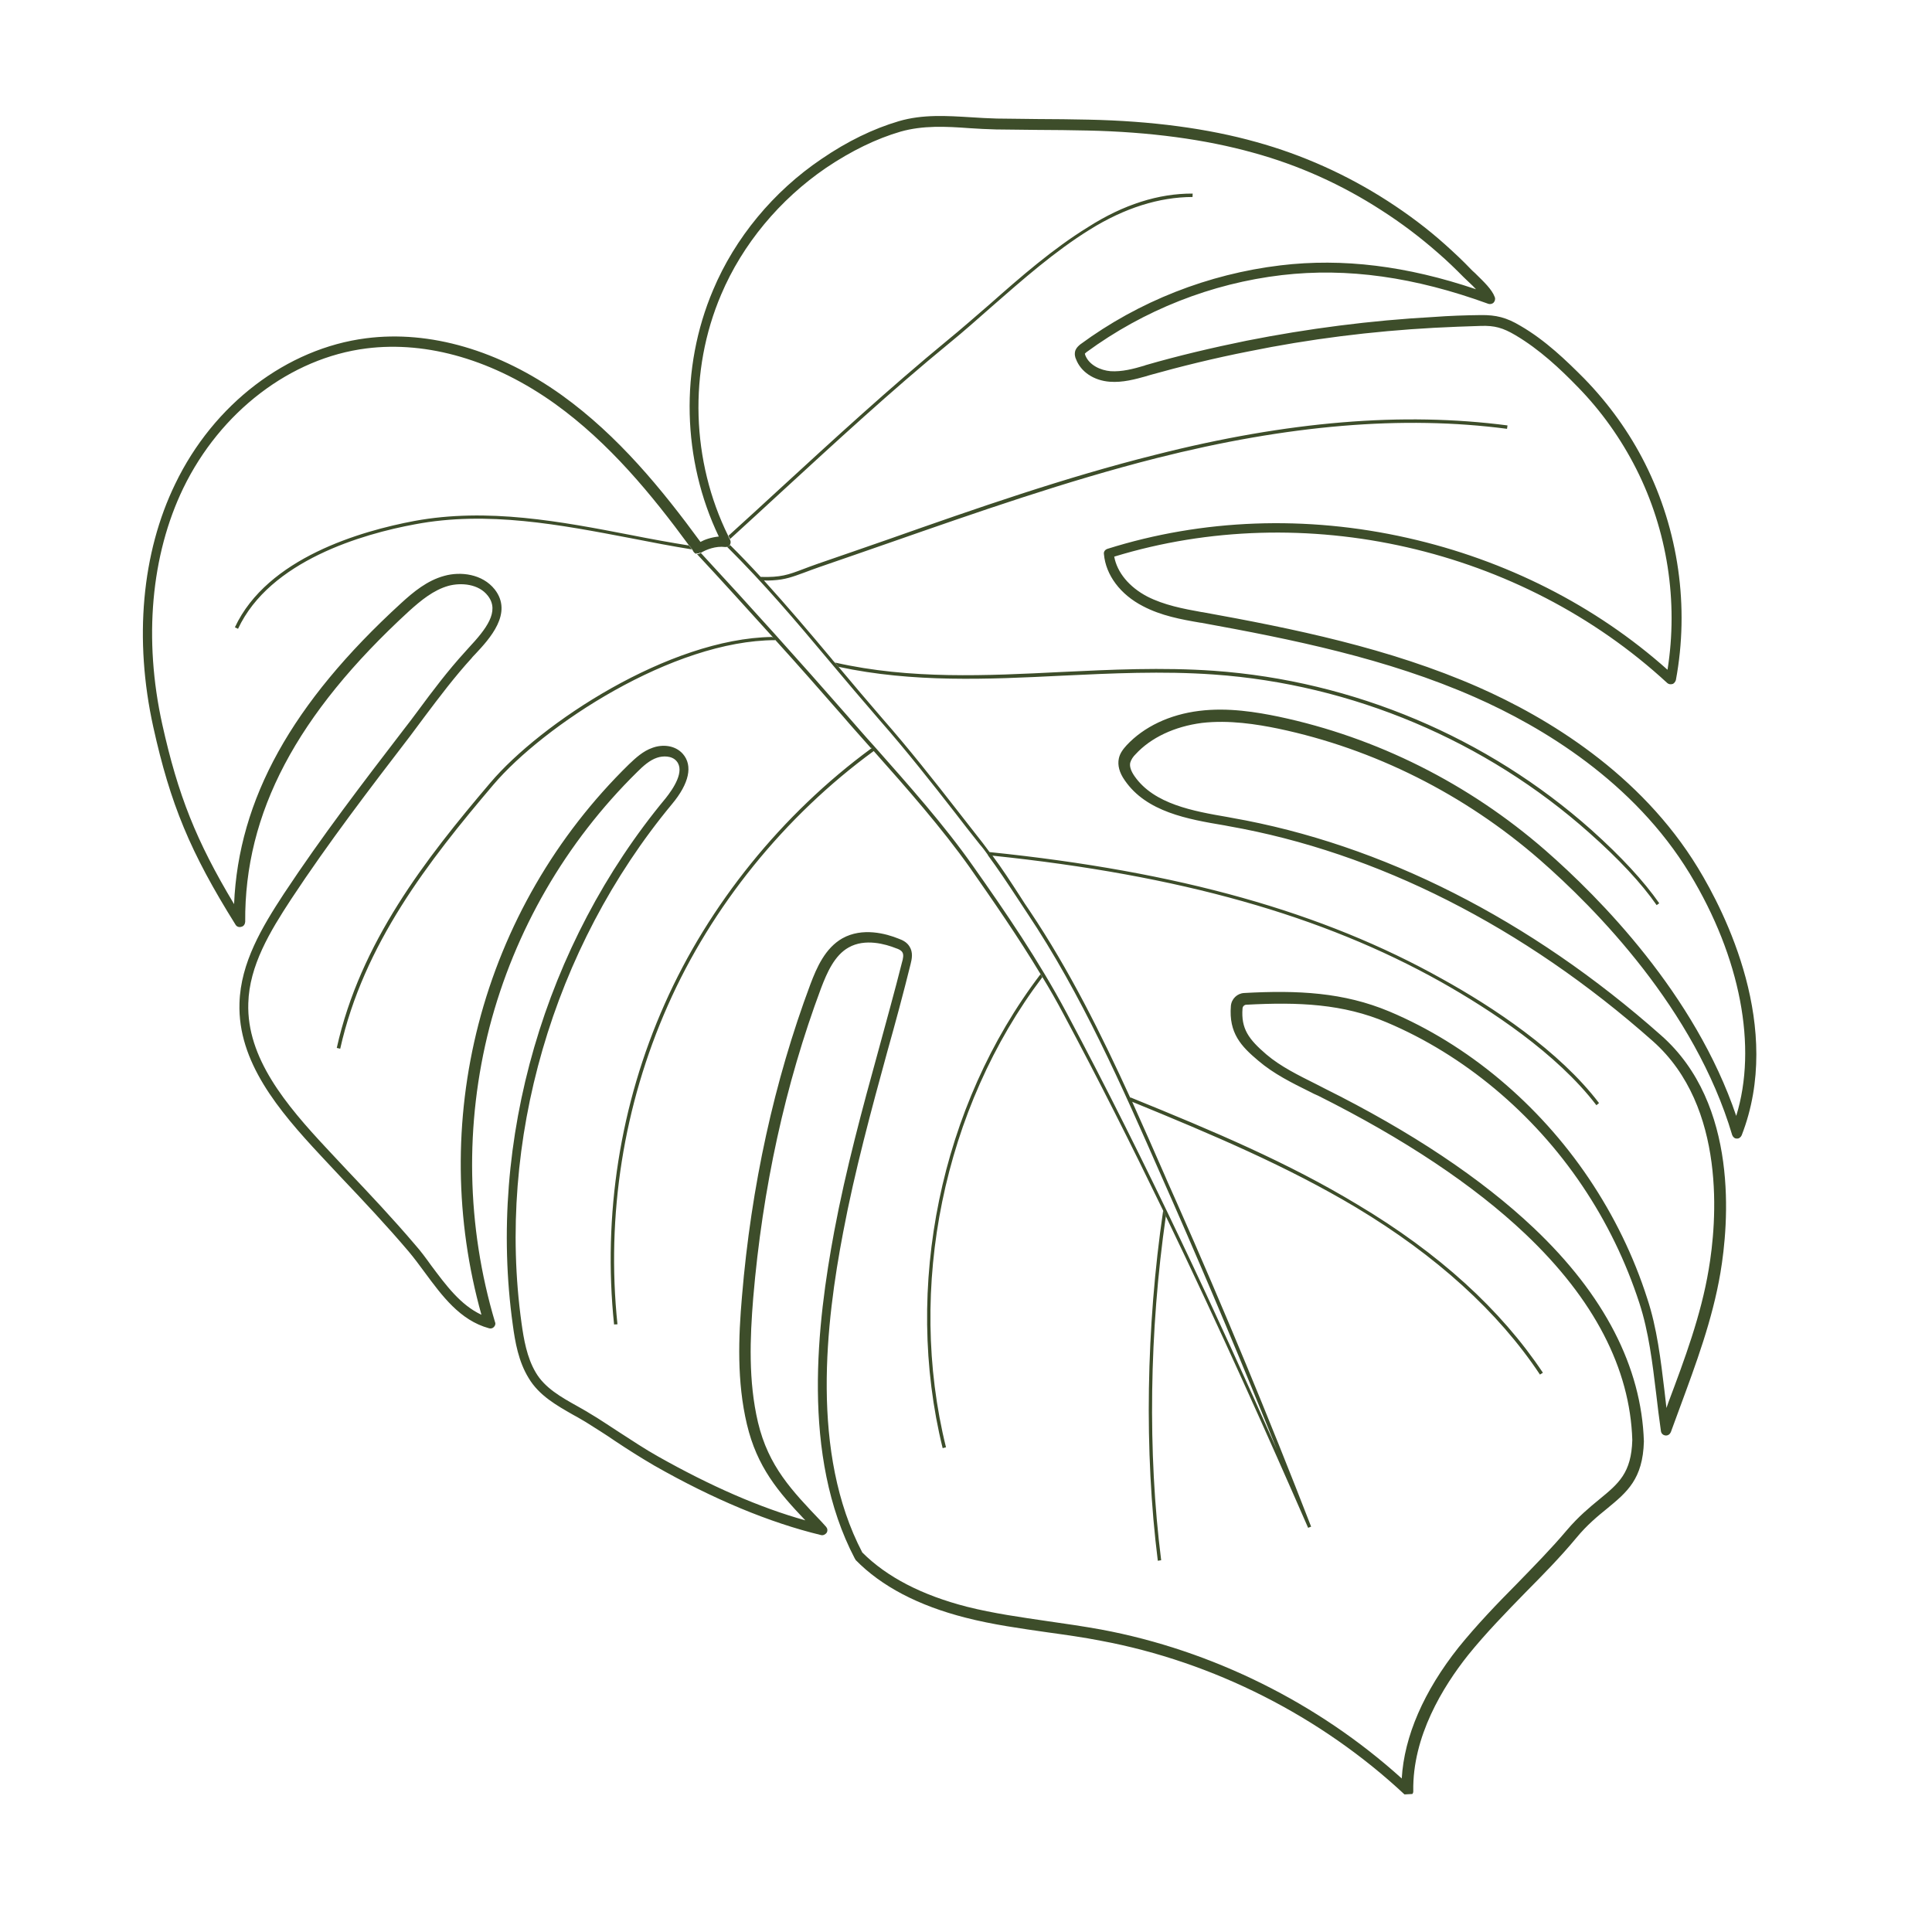 <svg xmlns="http://www.w3.org/2000/svg" xmlns:xlink="http://www.w3.org/1999/xlink" width="500" zoomAndPan="magnify" viewBox="0 0 375 375" height="500" preserveAspectRatio="xMidYMid meet" version="1.0"><defs><filter x="0%" y="0%" width="100%" height="100%" id="692cc56eb7"><feColorMatrix values="0 0 0 0 1 0 0 0 0 1 0 0 0 0 1 0 0 0 1 0" color-interpolation-filters="sRGB"/></filter><mask id="716bae56b8"><g filter="url(#692cc56eb7)"><rect x="-37.5" width="450" fill="#000000" y="-37.5" height="450" fill-opacity="0.9"/></g></mask><clipPath id="05dfea6be8"><path d="M 5 9 L 319 9 L 319 336 L 5 336 Z M 5 9 " clip-rule="nonzero"/></clipPath><clipPath id="36727e1a03"><path d="M -1.184 17.789 L 314.098 0.59 L 332.113 330.848 L 16.832 348.047 Z M -1.184 17.789 " clip-rule="nonzero"/></clipPath><clipPath id="b23e0a994a"><path d="M -1.184 17.789 L 314.098 0.59 L 332.113 330.848 L 16.832 348.047 Z M -1.184 17.789 " clip-rule="nonzero"/></clipPath><clipPath id="d2a725645d"><rect x="0" width="328" y="0" height="349"/></clipPath></defs><g mask="url(#716bae56b8)"><g transform="matrix(1, 0, 0, 1, 22, 13)"><g clip-path="url(#d2a725645d)"><g clip-path="url(#05dfea6be8)"><g clip-path="url(#36727e1a03)"><g clip-path="url(#b23e0a994a)"><path fill="#283a13" d="M 307.578 155.473 C 296.383 137.078 278.234 126.234 264.961 120.383 C 247.645 112.777 228.961 108.996 211.363 105.812 L 211.297 105.816 C 207.645 105.16 203.926 104.445 200.676 102.781 C 197.156 100.934 194.832 98.102 194.27 95.043 C 231.137 83.758 273.148 93.305 301.605 119.566 C 301.883 119.812 302.215 119.863 302.605 119.773 C 302.93 119.691 303.172 119.348 303.285 119.016 C 305.93 104.797 303.805 89.922 297.312 76.992 C 294.289 70.977 290.301 65.41 285.496 60.477 C 282.086 57.047 277.988 53.059 273.102 50.234 C 270.383 48.609 268.383 48.125 265.426 48.156 C 262.402 48.191 259.316 48.293 256.242 48.527 C 244.113 49.188 231.836 50.777 219.934 53.137 C 213.363 54.48 206.742 56.027 200.332 57.887 L 200.141 57.965 C 198.004 58.605 195.734 59.191 193.559 59.047 C 191.641 58.887 189.418 57.891 188.656 55.961 C 188.574 55.703 188.57 55.637 188.57 55.637 C 188.633 55.566 188.824 55.426 188.883 55.355 C 200.012 47.188 213.145 42 226.801 40.398 C 239.539 38.914 252.594 40.77 266.887 45.973 C 267.219 46.086 267.676 45.996 267.922 45.719 C 268.172 45.441 268.281 45.043 268.129 44.656 C 267.586 43.172 265.992 41.68 264.602 40.309 C 264.254 39.934 263.844 39.629 263.562 39.316 C 261.957 37.629 260.227 36.012 258.496 34.461 C 255.043 31.363 251.27 28.543 247.316 25.996 C 239.414 20.906 230.785 17.035 221.84 14.566 C 212.422 11.922 201.496 10.48 189.316 10.223 C 186.023 10.141 182.668 10.125 179.445 10.105 C 176.812 10.051 174.117 10.066 171.484 10.012 C 169.84 9.973 168.125 9.867 166.473 9.762 C 161.855 9.484 157.102 9.152 152.445 10.527 C 147.527 11.977 142.465 14.422 137.457 17.852 C 128.133 24.148 120.668 33.168 116.422 43.266 C 109.949 58.477 110.395 76.273 117.52 91.141 C 116.016 91.289 114.727 91.754 113.961 92.188 C 106.5 82.008 98.043 71.621 87.09 63.734 C 74.91 54.996 61.414 51.066 49.074 52.656 C 33.66 54.617 19.457 65.453 12.016 80.914 C 5.512 94.289 3.996 111.074 7.75 128.098 C 11.066 143.105 14.93 152.43 23.719 166.484 C 23.938 166.867 24.406 167.039 24.859 166.883 C 25.312 166.789 25.555 166.383 25.594 165.922 C 25.43 144.82 35.562 125.66 57.418 105.598 C 59.676 103.566 62.129 101.527 65.043 100.711 C 67.504 100.051 70.938 100.32 72.711 102.66 C 75.047 105.688 72.34 109.121 68.984 112.727 C 68.738 113 68.488 113.277 68.305 113.484 C 64.953 117.152 61.949 121.129 59.07 125.035 C 58.152 126.27 57.23 127.504 56.309 128.672 C 48.512 138.828 40.473 149.328 33.121 160.445 C 28.871 166.926 24.711 173.859 24.484 181.695 C 24.117 193.094 32.062 202.523 40.234 211.281 C 41.562 212.723 42.887 214.098 44.215 215.535 C 48.609 220.164 53.078 224.918 57.293 229.883 C 58.348 231.141 59.34 232.465 60.406 233.922 C 63.812 238.535 67.293 243.277 72.902 244.812 C 73.238 244.926 73.625 244.836 73.875 244.562 C 74.121 244.285 74.234 243.949 74.086 243.629 C 68.531 224.996 68.18 205.223 73.004 186.414 C 77.895 167.605 87.812 150.492 101.668 136.852 C 102.852 135.668 104.105 134.547 105.527 134.074 C 106.688 133.684 108.395 133.656 109.309 134.723 C 110.992 136.672 108.68 140.082 107.203 141.941 C 83.695 170.246 72.562 208.469 77.535 244.164 C 77.98 247.492 78.645 251.27 80.594 254.453 C 82.625 257.891 86.082 259.809 89.34 261.668 C 90.152 262.086 90.902 262.57 91.648 262.988 C 93.555 264.199 95.527 265.406 97.371 266.688 C 99.828 268.328 102.418 269.965 104.996 271.469 C 116.469 278.008 127.367 282.543 137.363 284.957 C 137.762 285.066 138.211 284.844 138.457 284.504 C 138.695 284.094 138.605 283.641 138.324 283.328 L 137.414 282.324 C 131.695 276.324 127.168 271.641 125.121 263.07 C 123.234 255.02 123.57 246.715 124.199 238.922 C 125.996 217.652 130.418 197.422 137.359 178.828 C 138.512 175.805 139.969 172.438 142.715 170.906 C 145.902 169.09 149.91 170.254 151.93 171.062 C 152.465 171.23 152.938 171.469 153.156 171.852 C 153.441 172.297 153.289 173.094 153.066 173.828 C 151.66 179.43 150.062 185.105 148.586 190.578 C 145.402 202.125 142.172 214.008 139.93 225.965 C 136.625 243.703 133.43 269.523 143.926 289.531 C 143.992 289.594 144.066 289.719 144.07 289.785 C 149.082 294.906 156.258 298.656 165.395 300.984 C 170.66 302.34 176.16 303.094 181.461 303.855 C 184.844 304.328 188.289 304.801 191.676 305.469 C 213.531 309.539 234.43 320.168 250.645 335.328 C 250.852 335.516 251.121 335.633 251.383 335.617 C 251.516 335.609 251.645 335.602 251.707 335.531 C 252.094 335.379 252.34 335.039 252.316 334.645 C 252.133 324.07 258.051 314.41 262.977 308.223 C 266.426 303.957 270.348 299.93 274.145 296.039 C 277.449 292.703 280.875 289.227 283.961 285.508 C 286.059 282.961 288.137 281.27 289.961 279.789 C 293.801 276.621 296.883 274.086 297.078 266.777 C 296.617 252.336 289.41 238.328 275.684 225.336 C 265.559 215.762 251.91 206.641 235.012 198.227 C 234.469 197.926 233.934 197.691 233.391 197.395 C 230.078 195.734 226.562 194.02 223.805 191.668 C 220.355 188.703 218.863 186.68 219.176 182.715 C 219.219 182.32 219.531 182.039 219.859 182.02 C 230.086 181.465 238.723 181.848 247.203 185.461 C 262.078 191.75 275.582 202.984 285.098 217.129 C 289.891 224.23 293.598 231.918 296.203 239.93 C 298.02 245.488 298.75 251.629 299.469 257.57 C 299.73 259.992 300.062 262.406 300.391 264.82 C 300.48 265.277 300.824 265.586 301.289 265.625 C 301.75 265.668 302.129 265.383 302.305 264.98 C 302.875 263.371 303.512 261.758 304.082 260.148 C 307.172 251.762 310.387 243.168 311.93 234.074 C 313.52 224.652 315.602 201.324 300.406 187.953 C 275.047 165.465 246.238 150.859 217.094 145.742 L 216.293 145.59 C 209.59 144.441 202.02 143.082 198.242 137.699 C 197.527 136.684 197.215 135.781 197.375 135.051 C 197.539 134.449 197.965 133.832 198.402 133.414 C 201.383 130.16 206 128.004 211.289 127.32 C 216.578 126.703 222.02 127.59 226.078 128.422 C 244.703 132.336 262.281 141.176 276.848 153.859 C 287.688 163.328 306.965 182.859 314.219 207.32 C 314.371 207.707 314.715 208.016 315.109 207.992 C 315.508 208.039 315.887 207.754 316.062 207.352 C 324.191 186.457 312.848 164.125 307.578 155.473 Z M 315 203.594 C 307.004 179.965 288.492 161.246 277.93 152.027 C 263.086 139.094 245.238 130.137 226.215 126.109 C 221.957 125.227 216.383 124.281 210.766 124.98 C 205.016 125.688 200.02 128.066 196.664 131.668 C 196.043 132.359 195.367 133.188 195.16 134.25 C 194.902 135.512 195.242 136.941 196.312 138.461 C 200.527 144.609 208.559 146.012 215.66 147.203 L 216.457 147.355 C 245.27 152.426 273.742 166.852 298.824 189.09 C 313.195 201.852 311.203 224.383 309.656 233.41 C 308.172 242.301 304.957 250.895 301.855 259.152 C 301.746 259.551 301.566 259.891 301.457 260.293 C 301.332 259.18 301.207 258.07 301.082 257.023 C 300.359 251.016 299.625 244.742 297.734 239.059 C 295.117 230.852 291.27 222.973 286.402 215.742 C 276.672 201.281 262.891 189.734 247.68 183.332 C 238.797 179.609 229.961 179.168 219.473 179.742 C 218.16 179.812 217.035 180.859 216.914 182.246 C 216.477 187.531 218.918 190.094 222.227 192.875 C 225.262 195.469 228.773 197.184 232.223 198.902 C 232.766 199.203 233.305 199.438 233.844 199.672 C 250.539 208.031 264.051 217.027 274.035 226.477 C 287.418 239.16 294.398 252.652 294.828 266.504 C 294.648 272.895 292.195 274.934 288.418 278.031 C 286.531 279.582 284.391 281.344 282.105 284.031 C 279.078 287.617 275.652 291.09 272.414 294.426 C 268.551 298.316 264.629 302.41 261.117 306.746 C 254.352 315.27 250.555 324.023 250.078 332.203 C 233.895 317.566 213.281 307.316 191.758 303.297 C 188.371 302.691 184.855 302.16 181.477 301.688 C 176.238 300.918 170.805 300.164 165.672 298.867 C 157.004 296.641 150.172 293.137 145.371 288.336 C 135.242 268.961 138.328 243.609 141.652 226.199 C 143.898 214.309 147.129 202.426 150.254 191.012 C 151.797 185.535 153.328 179.863 154.73 174.199 C 155 173.133 155.262 171.867 154.539 170.723 C 154.035 169.895 153.223 169.48 152.418 169.195 C 149.996 168.211 145.391 166.949 141.5 169.133 C 138.184 171.023 136.543 174.73 135.281 178.086 C 128.281 196.812 123.805 217.246 122.016 238.648 C 121.328 246.574 121.008 255.141 122.973 263.449 C 124.938 271.762 129.082 276.598 134.312 282.098 C 125.434 279.625 115.867 275.41 105.758 269.715 C 103.18 268.277 100.652 266.574 98.199 265 C 96.293 263.789 94.379 262.445 92.41 261.305 C 91.66 260.82 90.848 260.402 90.035 259.922 C 86.914 258.184 83.727 256.387 81.984 253.391 C 80.246 250.461 79.656 246.875 79.227 243.809 C 74.348 208.633 85.25 171.02 108.449 143.055 C 111.781 139.059 112.512 135.602 110.551 133.34 C 109.008 131.582 106.5 131.457 104.633 132.152 C 102.824 132.777 101.387 134.105 100.074 135.359 C 85.902 149.219 75.809 166.668 70.867 185.809 C 66.094 204.348 66.297 223.801 71.445 242.195 C 67.395 240.312 64.555 236.457 61.719 232.664 C 60.723 231.273 59.656 229.816 58.535 228.562 C 54.32 223.602 49.781 218.785 45.387 214.156 C 44.059 212.719 42.734 211.344 41.406 209.902 C 33.516 201.457 25.852 192.34 26.195 181.734 C 26.387 174.426 30.43 167.762 34.496 161.555 C 41.785 150.504 49.824 140.008 57.621 129.848 C 58.543 128.617 59.461 127.383 60.379 126.148 C 63.262 122.309 66.266 118.332 69.555 114.73 C 69.738 114.461 69.988 114.25 70.238 113.973 C 73.031 110.992 77.629 106.008 74.023 101.402 C 71.621 98.379 67.387 97.887 64.215 98.781 C 60.91 99.684 58.266 101.867 55.824 104.105 C 34.656 123.473 24.297 142.121 23.434 162.488 C 16.059 150.199 12.547 141.316 9.5 127.609 C 5.832 111.039 7.309 94.719 13.574 81.75 C 20.785 66.891 34.422 56.48 49.113 54.629 C 61 53.125 73.965 56.957 85.734 65.387 C 96.273 72.965 104.52 83.039 111.762 92.902 C 111.973 93.152 112.121 93.406 112.332 93.66 C 112.469 93.781 112.543 93.977 112.617 94.102 C 112.758 94.293 112.898 94.418 113.098 94.473 C 113.367 94.59 113.629 94.574 113.945 94.359 C 115.09 93.641 116.961 92.945 118.746 93.176 C 118.879 93.172 119.012 93.164 119.074 93.16 C 119.27 93.082 119.527 93.004 119.648 92.801 C 119.832 92.527 119.875 92.129 119.727 91.809 C 119.723 91.742 119.652 91.68 119.652 91.68 C 119.578 91.488 119.434 91.297 119.355 91.039 C 112.184 76.504 111.625 59.043 117.98 44.164 C 122.117 34.406 129.336 25.727 138.34 19.578 C 143.223 16.289 148.09 13.918 152.816 12.543 C 157.156 11.32 161.574 11.539 166.195 11.879 C 167.844 11.988 169.625 12.086 171.336 12.125 C 174.035 12.176 176.664 12.164 179.363 12.215 C 182.586 12.234 185.875 12.254 189.168 12.336 C 201.215 12.602 211.949 14.055 221.23 16.637 C 230.039 19.051 238.398 22.801 246.168 27.836 C 250.051 30.32 253.688 33.082 257.141 36.113 C 258.867 37.598 260.531 39.219 262.133 40.84 C 262.48 41.148 262.828 41.523 263.242 41.898 C 263.66 42.27 264.078 42.707 264.496 43.145 C 251.098 38.613 238.648 37.059 226.562 38.504 C 212.52 40.191 199.062 45.465 187.684 53.844 C 187.434 54.055 186.992 54.406 186.758 54.945 C 186.469 55.684 186.711 56.461 186.855 56.715 C 187.777 59.164 190.305 60.867 193.406 61.094 C 195.914 61.285 198.312 60.629 200.645 59.977 L 200.836 59.898 C 207.25 58.102 213.801 56.496 220.309 55.219 C 232.145 52.801 244.293 51.281 256.355 50.625 C 259.371 50.461 262.457 50.355 265.477 50.258 C 268.102 50.18 269.703 50.617 272.148 52.062 C 276.836 54.832 280.859 58.625 284.133 61.996 C 288.797 66.738 292.645 72.184 295.594 78.008 C 301.637 89.973 303.77 103.734 301.664 117 C 287.703 104.543 270.254 95.695 251.215 91.41 C 231.508 86.961 211.363 87.73 192.941 93.535 C 192.488 93.691 192.184 94.102 192.273 94.559 C 192.625 98.617 195.461 102.406 199.859 104.664 C 203.379 106.512 207.23 107.223 211.016 107.871 L 211.082 107.867 C 228.613 111.055 247.164 114.777 264.277 122.324 C 277.281 128.059 295.086 138.66 305.996 156.609 C 315.824 172.84 319.137 190.219 315 203.594 Z M 209.496 24.574 L 209.469 25.234 C 203.023 25.258 196.301 27.336 189.496 31.586 C 182.754 35.766 176.543 41.234 170.516 46.496 C 167.816 48.879 165.059 51.328 162.289 53.586 C 151.023 62.812 140.129 72.875 129.547 82.594 C 126.352 85.527 123.035 88.602 119.715 91.613 C 119.637 91.418 119.496 91.23 119.418 90.969 C 122.676 88.031 125.93 85.027 129.125 82.09 C 139.707 72.371 150.664 62.305 161.867 53.082 C 164.637 50.828 167.395 48.375 170.098 46.059 C 176.121 40.73 182.398 35.262 189.203 31.074 C 196.066 26.688 202.918 24.539 209.496 24.574 Z M 270.605 69.574 L 270.512 70.234 C 250.309 67.59 228.055 69.461 202.5 75.918 C 184.988 80.359 167.633 86.434 150.855 92.281 C 146.336 93.844 141.691 95.477 137.105 97.043 C 135.945 97.434 134.98 97.816 134.141 98.125 C 131.82 98.973 130.402 99.512 127.977 99.645 C 127.453 99.672 126.93 99.699 126.27 99.672 C 126.059 99.418 125.852 99.234 125.641 98.98 C 129.527 99.098 131.008 98.559 133.844 97.484 C 134.68 97.176 135.648 96.793 136.809 96.398 C 141.395 94.836 146.039 93.199 150.555 91.641 C 167.328 85.727 184.754 79.648 202.266 75.273 C 228.016 68.738 250.34 66.93 270.605 69.574 Z M 112.395 93.656 C 108.414 93.016 104.43 92.25 100.508 91.477 C 86.82 88.867 72.598 86.094 58.539 88.77 C 48.383 90.637 30.387 95.828 24.203 109.051 L 23.594 108.758 C 29.895 95.262 48.09 90.062 58.438 88.117 C 72.629 85.5 86.848 88.211 100.605 90.879 C 104.262 91.602 108.113 92.309 111.828 92.898 C 111.973 93.152 112.184 93.402 112.395 93.656 Z M 128.48 111.254 C 108.559 111.289 83.488 127.848 73.727 139.359 C 61.184 154.117 48.582 170.258 44.035 190.559 L 43.367 190.398 C 47.91 169.965 60.57 153.754 73.176 138.93 C 82.938 127.418 107.816 110.938 127.855 110.633 C 128.125 110.812 128.336 111 128.48 111.254 Z M 147.605 132.766 C 147.605 132.766 147.539 132.77 147.605 132.766 C 130.277 145.414 116.109 162.957 107.621 182.16 C 99.016 201.566 95.645 222.922 97.848 244.043 L 97.191 244.078 C 94.984 222.895 98.344 201.34 107.016 181.863 C 115.562 162.59 129.793 144.98 147.117 132.266 C 147.117 132.266 147.184 132.262 147.18 132.199 Z M 169.746 152.93 Z M 288.367 201.102 L 287.863 201.523 C 280.145 191.426 267.258 182.988 257.691 177.59 C 234.695 164.707 207.047 156.879 170.609 153.078 L 170.043 152.387 C 206.875 156.164 234.793 164.043 257.988 177.047 C 267.617 182.375 280.645 190.938 288.367 201.102 Z M 161.617 267.918 L 160.969 268.086 C 153.281 236.875 160.5 201.633 179.953 176.109 C 180.094 176.301 180.172 176.492 180.312 176.684 C 161.117 202.059 153.945 236.973 161.617 267.918 Z M 277.477 253.445 L 276.906 253.805 C 268.812 241.621 256.773 230.707 241.207 221.363 C 227.883 213.41 213.613 207.348 197.742 200.852 C 197.594 200.594 197.516 200.336 197.371 200.082 L 197.434 200.012 C 213.57 206.562 228.043 212.676 241.504 220.82 C 257.273 230.219 269.312 241.199 277.477 253.445 Z M 203.383 289.84 L 202.73 289.941 C 200.062 268.715 200.453 244.562 203.762 222.023 C 203.914 222.41 204.129 222.727 204.281 223.113 C 201.086 245.316 200.73 268.941 203.383 289.84 Z M 147.605 132.766 C 147.605 132.766 147.539 132.77 147.605 132.766 C 147.465 132.641 147.395 132.516 147.254 132.391 C 147.25 132.324 147.188 132.328 147.184 132.262 C 147.184 132.262 147.246 132.258 147.242 132.195 Z M 232.488 283.32 L 231.906 283.547 C 224.246 266.016 214.879 245.023 204.277 223.047 C 204.129 222.727 203.91 222.344 203.758 221.957 C 197.68 209.402 191.262 196.602 184.453 183.887 C 183.133 181.395 181.754 178.973 180.309 176.617 C 180.168 176.426 180.09 176.234 179.949 176.043 C 175.613 168.852 170.828 161.945 166.266 155.422 C 160.781 147.695 154.051 140.043 147.465 132.641 L 147.109 132.137 C 147.109 132.137 147.043 132.141 147.047 132.203 C 145.227 130.133 143.336 128.066 141.578 125.992 C 137.301 121.098 132.953 116.141 128.406 111.129 C 128.199 110.941 127.988 110.691 127.848 110.5 C 123.02 105.176 118.117 99.723 113.09 94.34 C 113.359 94.457 113.621 94.441 113.938 94.227 C 123.793 104.871 133.242 115.402 142.148 125.566 C 143.973 127.637 145.797 129.773 147.684 131.84 C 154.344 139.367 161.277 147.145 166.836 155.059 C 173.105 163.926 179.609 173.434 185.031 183.594 C 200.633 212.855 214.57 243.004 225.816 268.297 C 219.348 252.211 212.625 236.203 205.715 220.469 C 204.965 218.734 204.141 216.941 203.391 215.207 C 195.805 197.93 187.992 180.078 177.328 164.152 C 176.68 163.137 175.969 162.125 175.32 161.105 C 173.527 158.379 171.664 155.586 169.75 152.996 C 169.75 152.996 169.75 152.996 169.746 152.93 C 169.246 152.234 168.75 151.535 168.188 150.91 C 166.566 148.895 165.008 146.875 163.453 144.855 C 158.785 138.863 153.914 132.684 148.793 126.848 C 145.426 122.957 142.121 119.059 138.957 115.285 C 132.484 107.551 126.301 100.262 119.141 93.156 C 119.336 93.078 119.594 93 119.715 92.797 C 121.797 94.852 123.754 96.914 125.711 99.043 C 125.922 99.297 126.129 99.48 126.34 99.734 C 130.816 104.684 135.102 109.711 139.465 114.93 C 139.68 115.246 139.953 115.496 140.234 115.809 C 140.445 116.059 140.656 116.312 140.867 116.562 C 143.609 119.832 146.422 123.164 149.301 126.492 C 154.418 132.328 159.293 138.508 163.961 144.5 C 165.516 146.52 167.137 148.535 168.695 150.555 C 169.191 151.184 169.621 151.816 170.113 152.449 L 170.68 153.141 C 172.523 155.605 174.246 158.273 175.895 160.812 C 176.543 161.828 177.191 162.848 177.902 163.859 C 185.562 175.277 191.766 187.762 197.441 200.207 C 197.59 200.465 197.668 200.723 197.812 200.977 C 199.91 205.664 202.008 210.348 204.039 215.039 C 204.793 216.84 205.613 218.57 206.363 220.305 C 215.516 240.977 224.301 262.199 232.488 283.32 Z M 300.059 162.324 L 299.555 162.684 C 296.555 158.375 292.156 153.684 286.492 148.664 C 266.379 130.758 240.469 119.809 213.602 117.922 C 203.633 117.215 193.664 117.695 183.961 118.156 C 169.793 118.863 155.168 119.531 140.797 116.438 C 140.586 116.184 140.375 115.934 140.164 115.68 L 140.16 115.617 C 154.672 118.902 169.559 118.156 183.918 117.438 C 193.625 116.973 203.594 116.496 213.629 117.199 C 240.695 119.141 266.672 130.086 286.922 148.117 C 292.66 153.262 297.062 158.02 300.059 162.324 Z M 300.059 162.324 " fill-opacity="1" fill-rule="nonzero"/></g></g></g></g></g></g></svg>